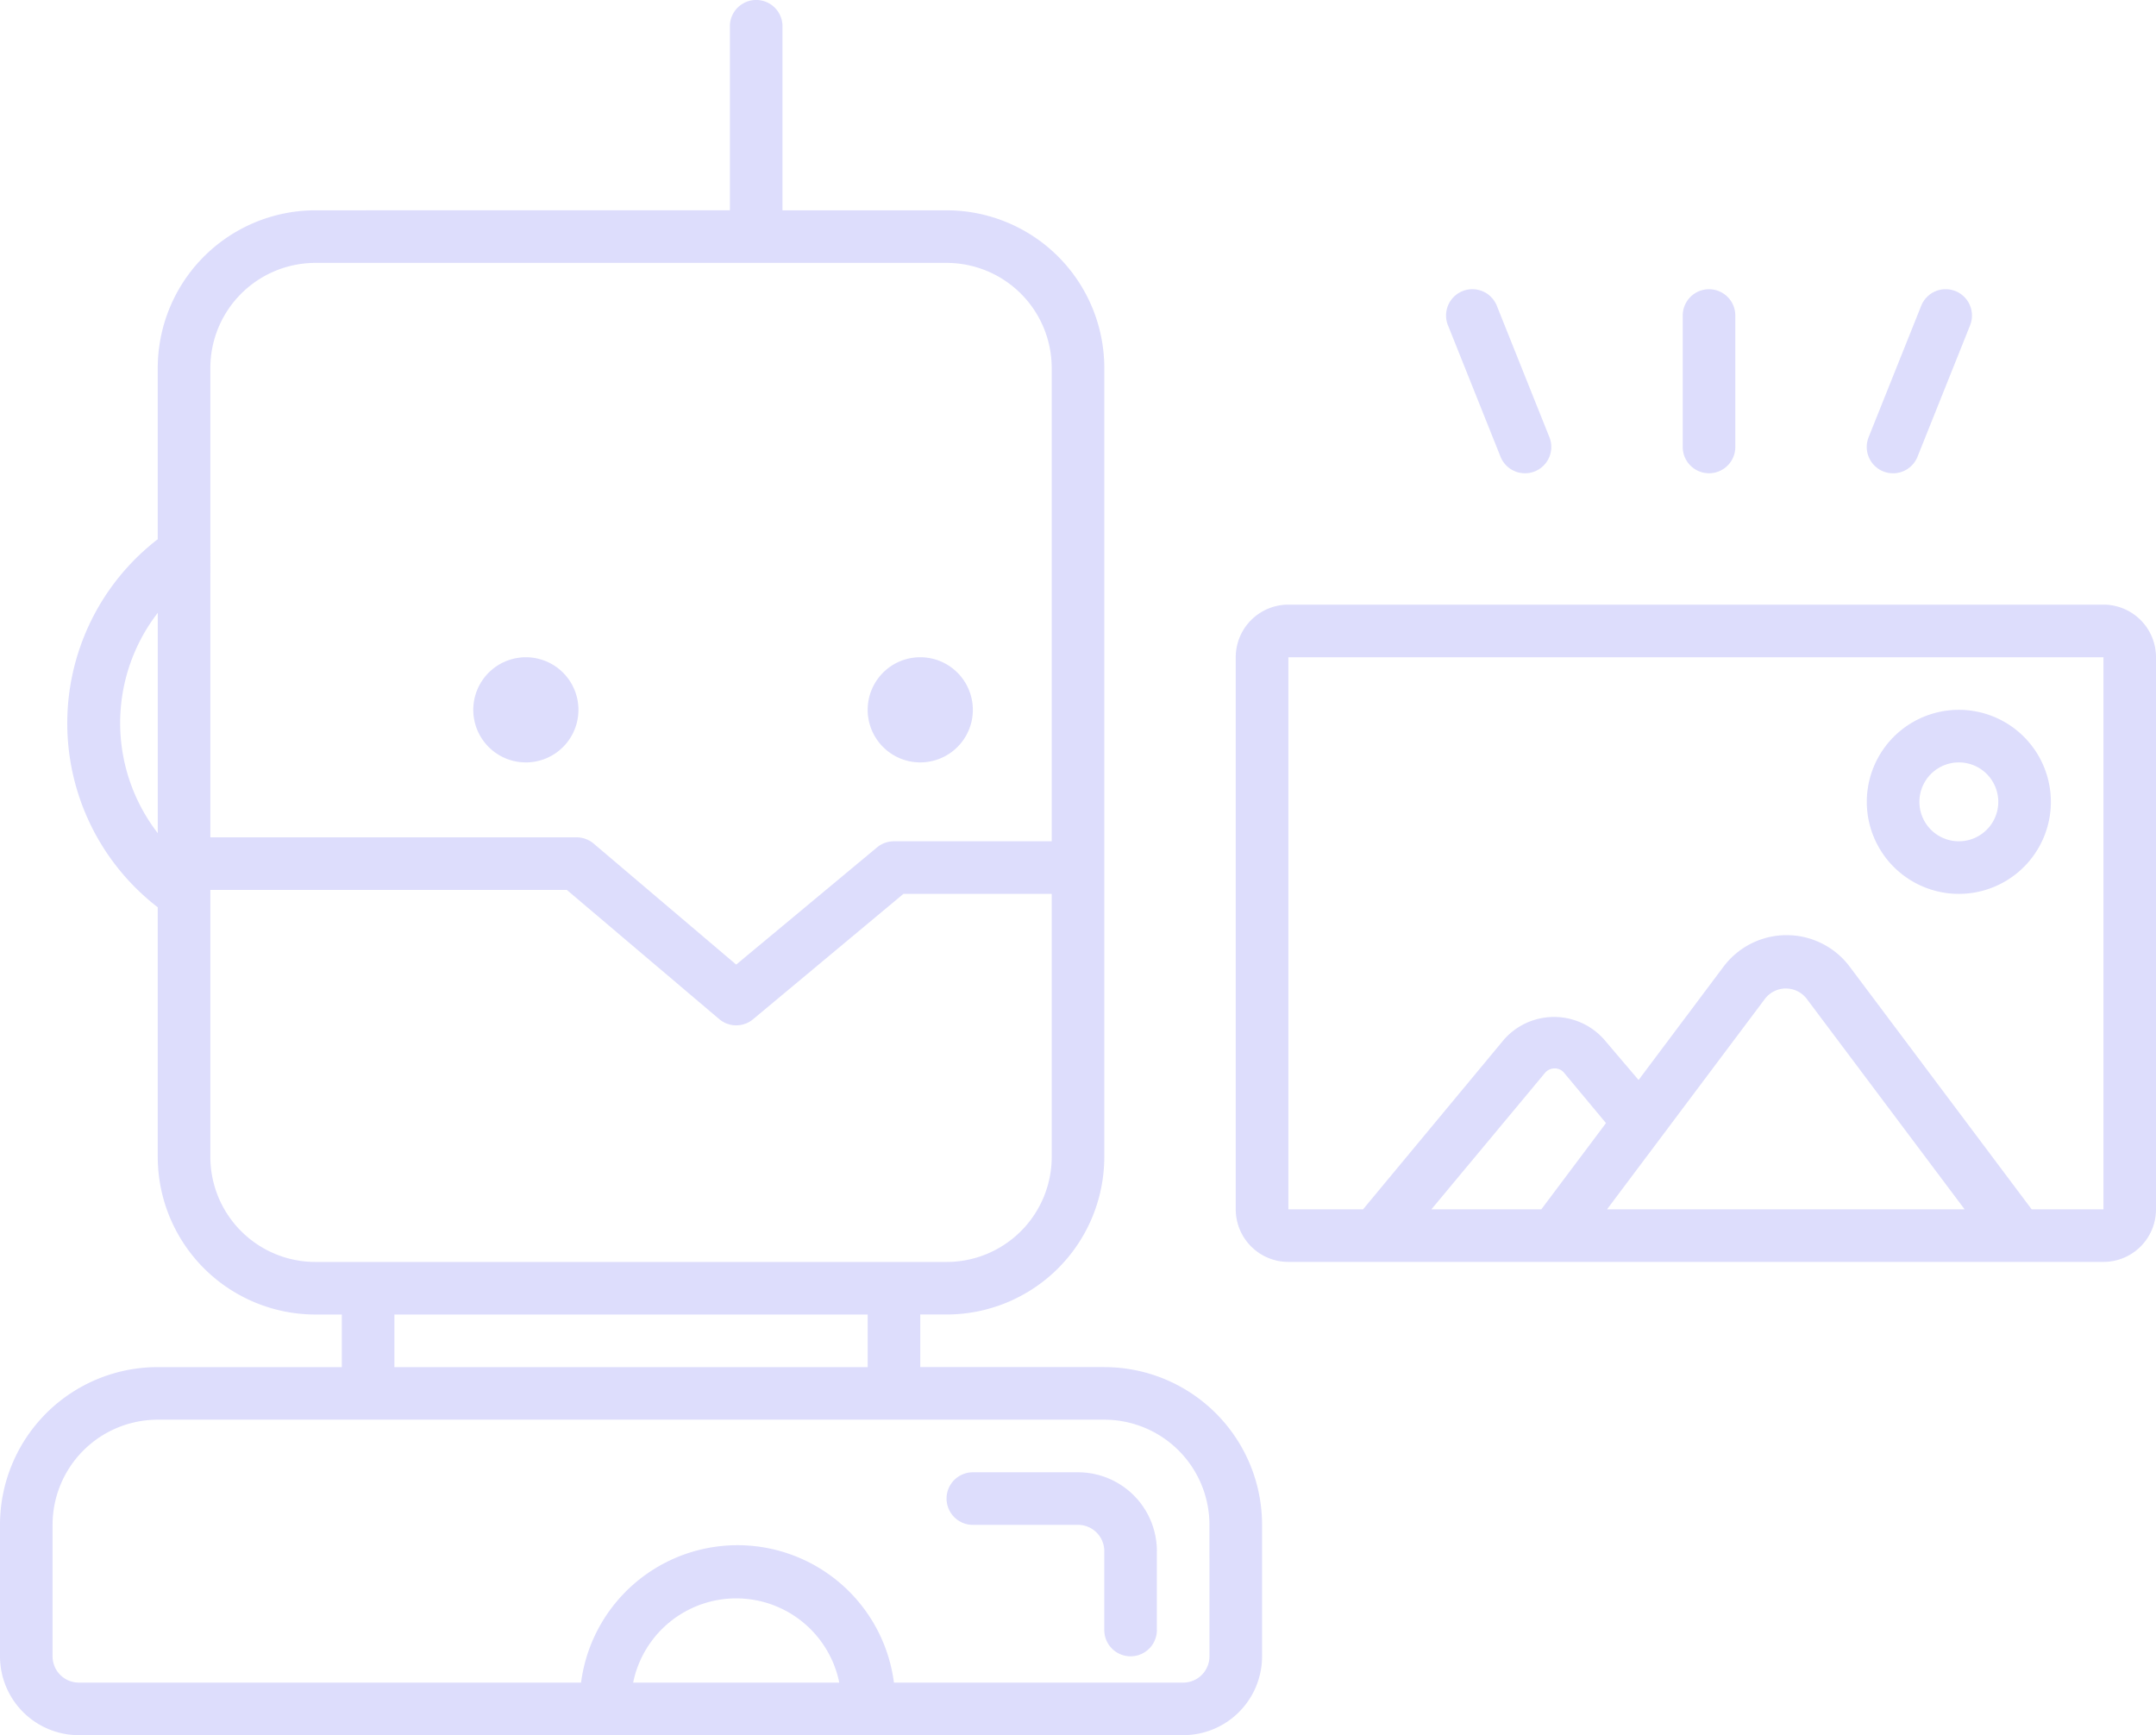 <svg width="287" height="231" fill="none" xmlns="http://www.w3.org/2000/svg"><path d="M280.001 80.496H171.5a7 7 0 00-7.001 6.998v73.501a7 7 0 002.051 4.949 6.995 6.995 0 004.95 2.052h108.501a6.998 6.998 0 006.999-7.001v-73.5a6.995 6.995 0 00-6.999-7zm-74.828 80.503h-14.63l15.121-18.166a1.653 1.653 0 011.295-.594c.488-.008.955.212 1.259.594l5.566 6.684-8.611 11.482zm8.749 0l21.002-28.001a3.499 3.499 0 015.601 0l21.001 28.001h-47.604zm56.528 0l-24.22-32.304a10.5 10.5 0 00-16.802 0l-11.305 15.085-4.618-5.427a8.896 8.896 0 00-13.265 0l-18.796 22.646h-9.941v-73.5h108.502v73.5h-9.555zm-9.697-66.5a12.25 12.25 0 100 24.5 12.249 12.249 0 008.663-20.912 12.24 12.24 0 00-8.663-3.588zm0 17.5a5.25 5.25 0 11.004-10.5 5.25 5.25 0 01-.004 10.5zM77 94.499a6.999 6.999 0 11-13.465-2.678 7.001 7.001 0 0111.417-2.272A6.997 6.997 0 0177 94.5zm38.503 0a6.998 6.998 0 0111.948-4.95 6.998 6.998 0 01-4.95 11.948 6.997 6.997 0 01-6.998-6.998zm31.498 87.499h-24.499v-7.002h3.5a21.002 21.002 0 0014.85-6.149 21.005 21.005 0 006.149-14.849V48.999a21 21 0 00-6.149-14.85A21.004 21.004 0 00126.002 28h-21.84V3.498a3.5 3.5 0 00-7.002 0v24.5L42 28a20.998 20.998 0 00-21 21v22.784a30.942 30.942 0 000 49.002v33.215A21 21 0 0042.001 175h3.5v7.001H20.999a21.01 21.01 0 00-14.85 6.149A21.003 21.003 0 000 203v17.5A10.497 10.497 0 0010.5 231h147.002c2.785 0 5.455-1.104 7.425-3.075a10.506 10.506 0 003.075-7.425V203A20.996 20.996 0 00147 182.001l.001-.003zm-126-71.083a23.984 23.984 0 010-29.33v29.33zm7-37.416v-24.5a13.998 13.998 0 0114-14H126a14.01 14.01 0 019.9 4.1 14.01 14.01 0 014.101 9.9V112h-21.002a3.494 3.494 0 00-2.239.803L98 128.416 78.996 112.28h-.003a3.508 3.508 0 00-2.274-.806H28l.003-37.975zm14 94.501v.003a13.997 13.997 0 01-14-14v-35.526h47.46l20.267 17.186-.002-.003a3.501 3.501 0 004.515.036l20.022-16.695h19.74v35.002a14.01 14.01 0 01-4.101 9.899 14.01 14.01 0 01-9.899 4.101H42.004l-.002-.003zm73.502 7.001v7.002H52.5v-7.002h63.003zm-31.221 49.002a14 14 0 0127.44 0h-27.44zm76.717-3.501a3.498 3.498 0 01-3.498 3.501h-38.502a20.987 20.987 0 00-11.119-15.916 21.002 21.002 0 00-30.532 15.916h-66.85a3.503 3.503 0 01-3.501-3.501v-17.5a14.01 14.01 0 014.1-9.9 14.01 14.01 0 019.9-4.101h126.001a14.002 14.002 0 0114 14.001l.001 17.5zm-7.001-14v10.499h.003a3.501 3.501 0 01-7.002 0v-10.499a3.51 3.51 0 00-1.023-2.475 3.504 3.504 0 00-2.475-1.026h-14a3.498 3.498 0 110-6.998h14a10.499 10.499 0 0110.5 10.499h-.003zm94.746-148.293l7.001-17.5a3.506 3.506 0 014.551-1.96 3.506 3.506 0 011.959 4.551l-7.001 17.5A3.495 3.495 0 01252 63.006a3.492 3.492 0 01-3.218-2.114 3.504 3.504 0 01-.038-2.682zM224 59.504V42.005a3.499 3.499 0 116.999 0v17.5-.002c0 1.935-1.566 3.5-3.498 3.5a3.498 3.498 0 01-3.501-3.5zm-31.254-16.206l-.003.002a3.502 3.502 0 116.51-2.592l7.002 17.501a3.495 3.495 0 01-.038 2.681 3.5 3.5 0 01-1.921 1.87 3.536 3.536 0 01-1.298.244 3.497 3.497 0 01-3.253-2.203l-6.999-17.504z" fill="#DDDDFC"/></svg>